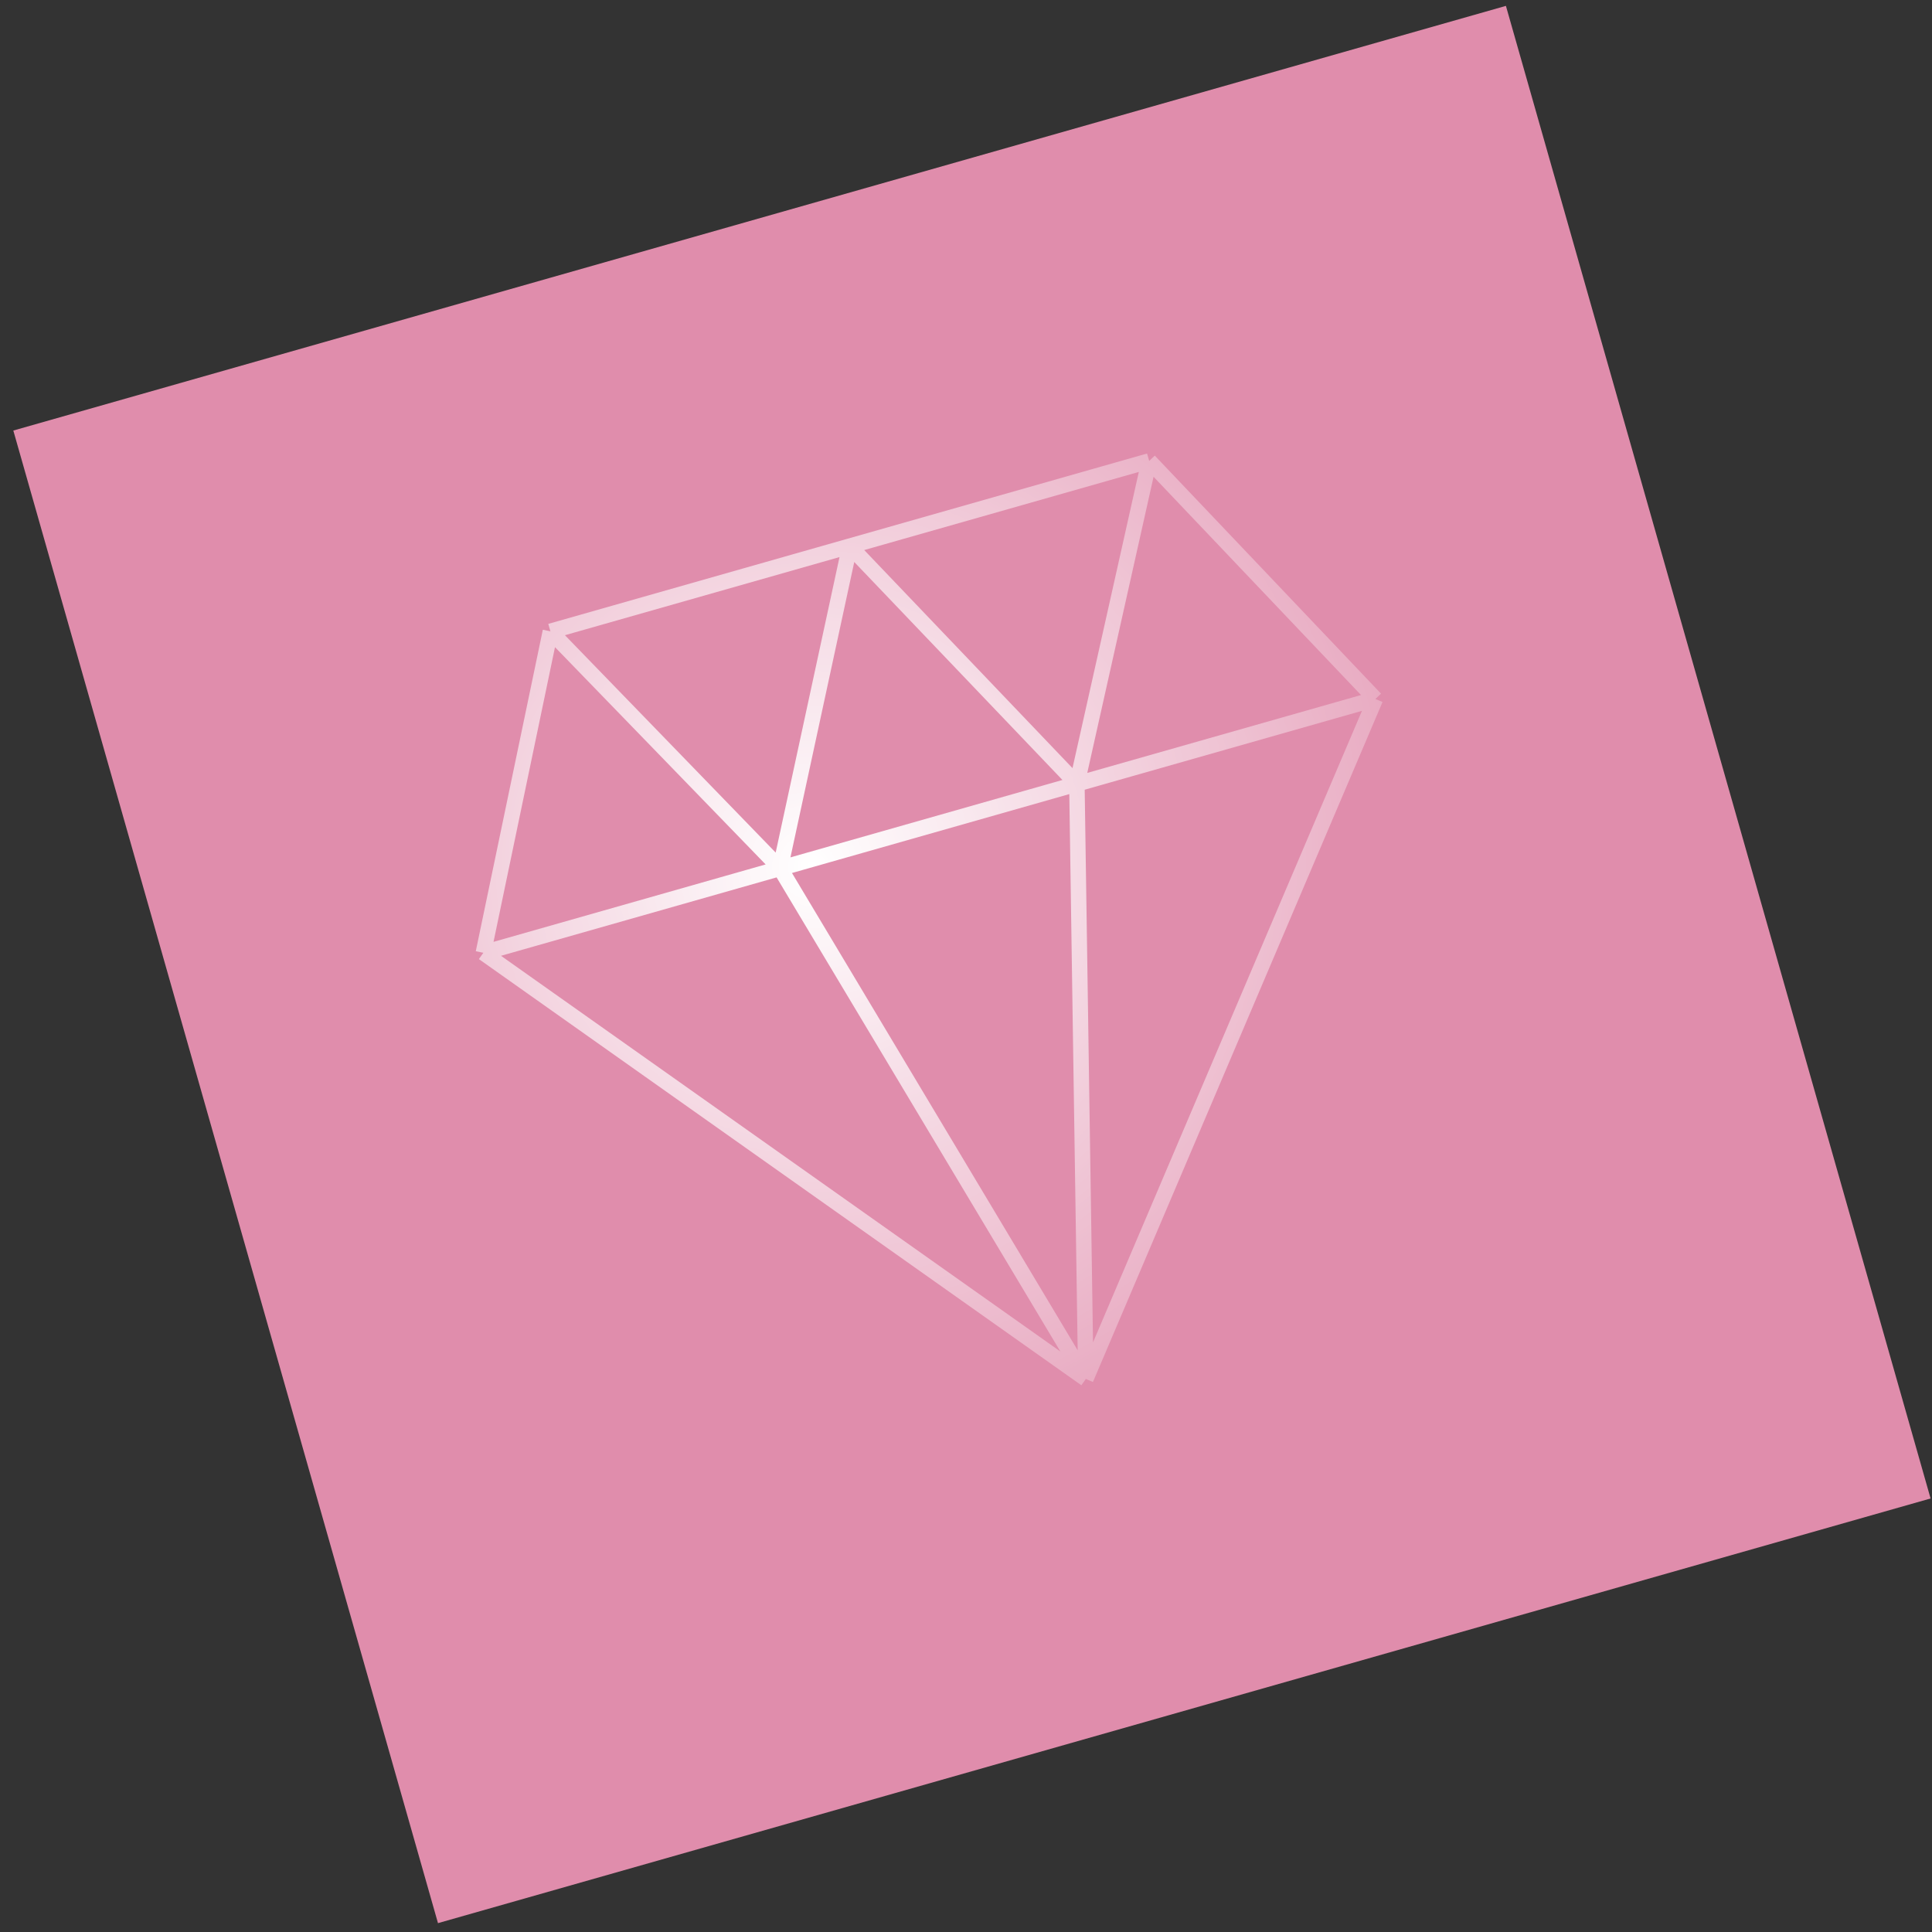 <svg width="132" height="132" viewBox="0 0 132 132" fill="none" xmlns="http://www.w3.org/2000/svg">
<rect x="0" y="0" width="132" height="132" fill="#333333" stroke="none"/>
<rect width="106.026" height="106.026" transform="translate(0.91 29.416) rotate(-15.882)" fill="#E08DAC"/>
<path d="M37.605 43.133L33.024 65.097M37.605 43.133L53.304 59.327M37.605 43.133L58.06 37.313M33.024 65.097L74.187 94.215M33.024 65.097L53.304 59.327M93.973 47.756L78.516 31.493M93.973 47.756L74.187 94.215M93.973 47.756L73.576 53.559M78.516 31.493L73.576 53.559M78.516 31.493L58.06 37.313M74.187 94.215L53.304 59.327M74.187 94.215L73.576 53.559M53.304 59.327L73.576 53.559M53.304 59.327L58.06 37.313M73.576 53.559L58.06 37.313" stroke="url(#paint0_radial_0_2947)" stroke-width="1.056"/>
<defs>
<radialGradient id="paint0_radial_0_2947" cx="0" cy="0" r="1" gradientUnits="userSpaceOnUse" gradientTransform="translate(55.498 59.18) rotate(39.859) scale(55.346 54.895)">
<stop stop-color="white"/>
<stop offset="1" stop-color="white" stop-opacity="0"/>
</radialGradient>
</defs>
</svg>
